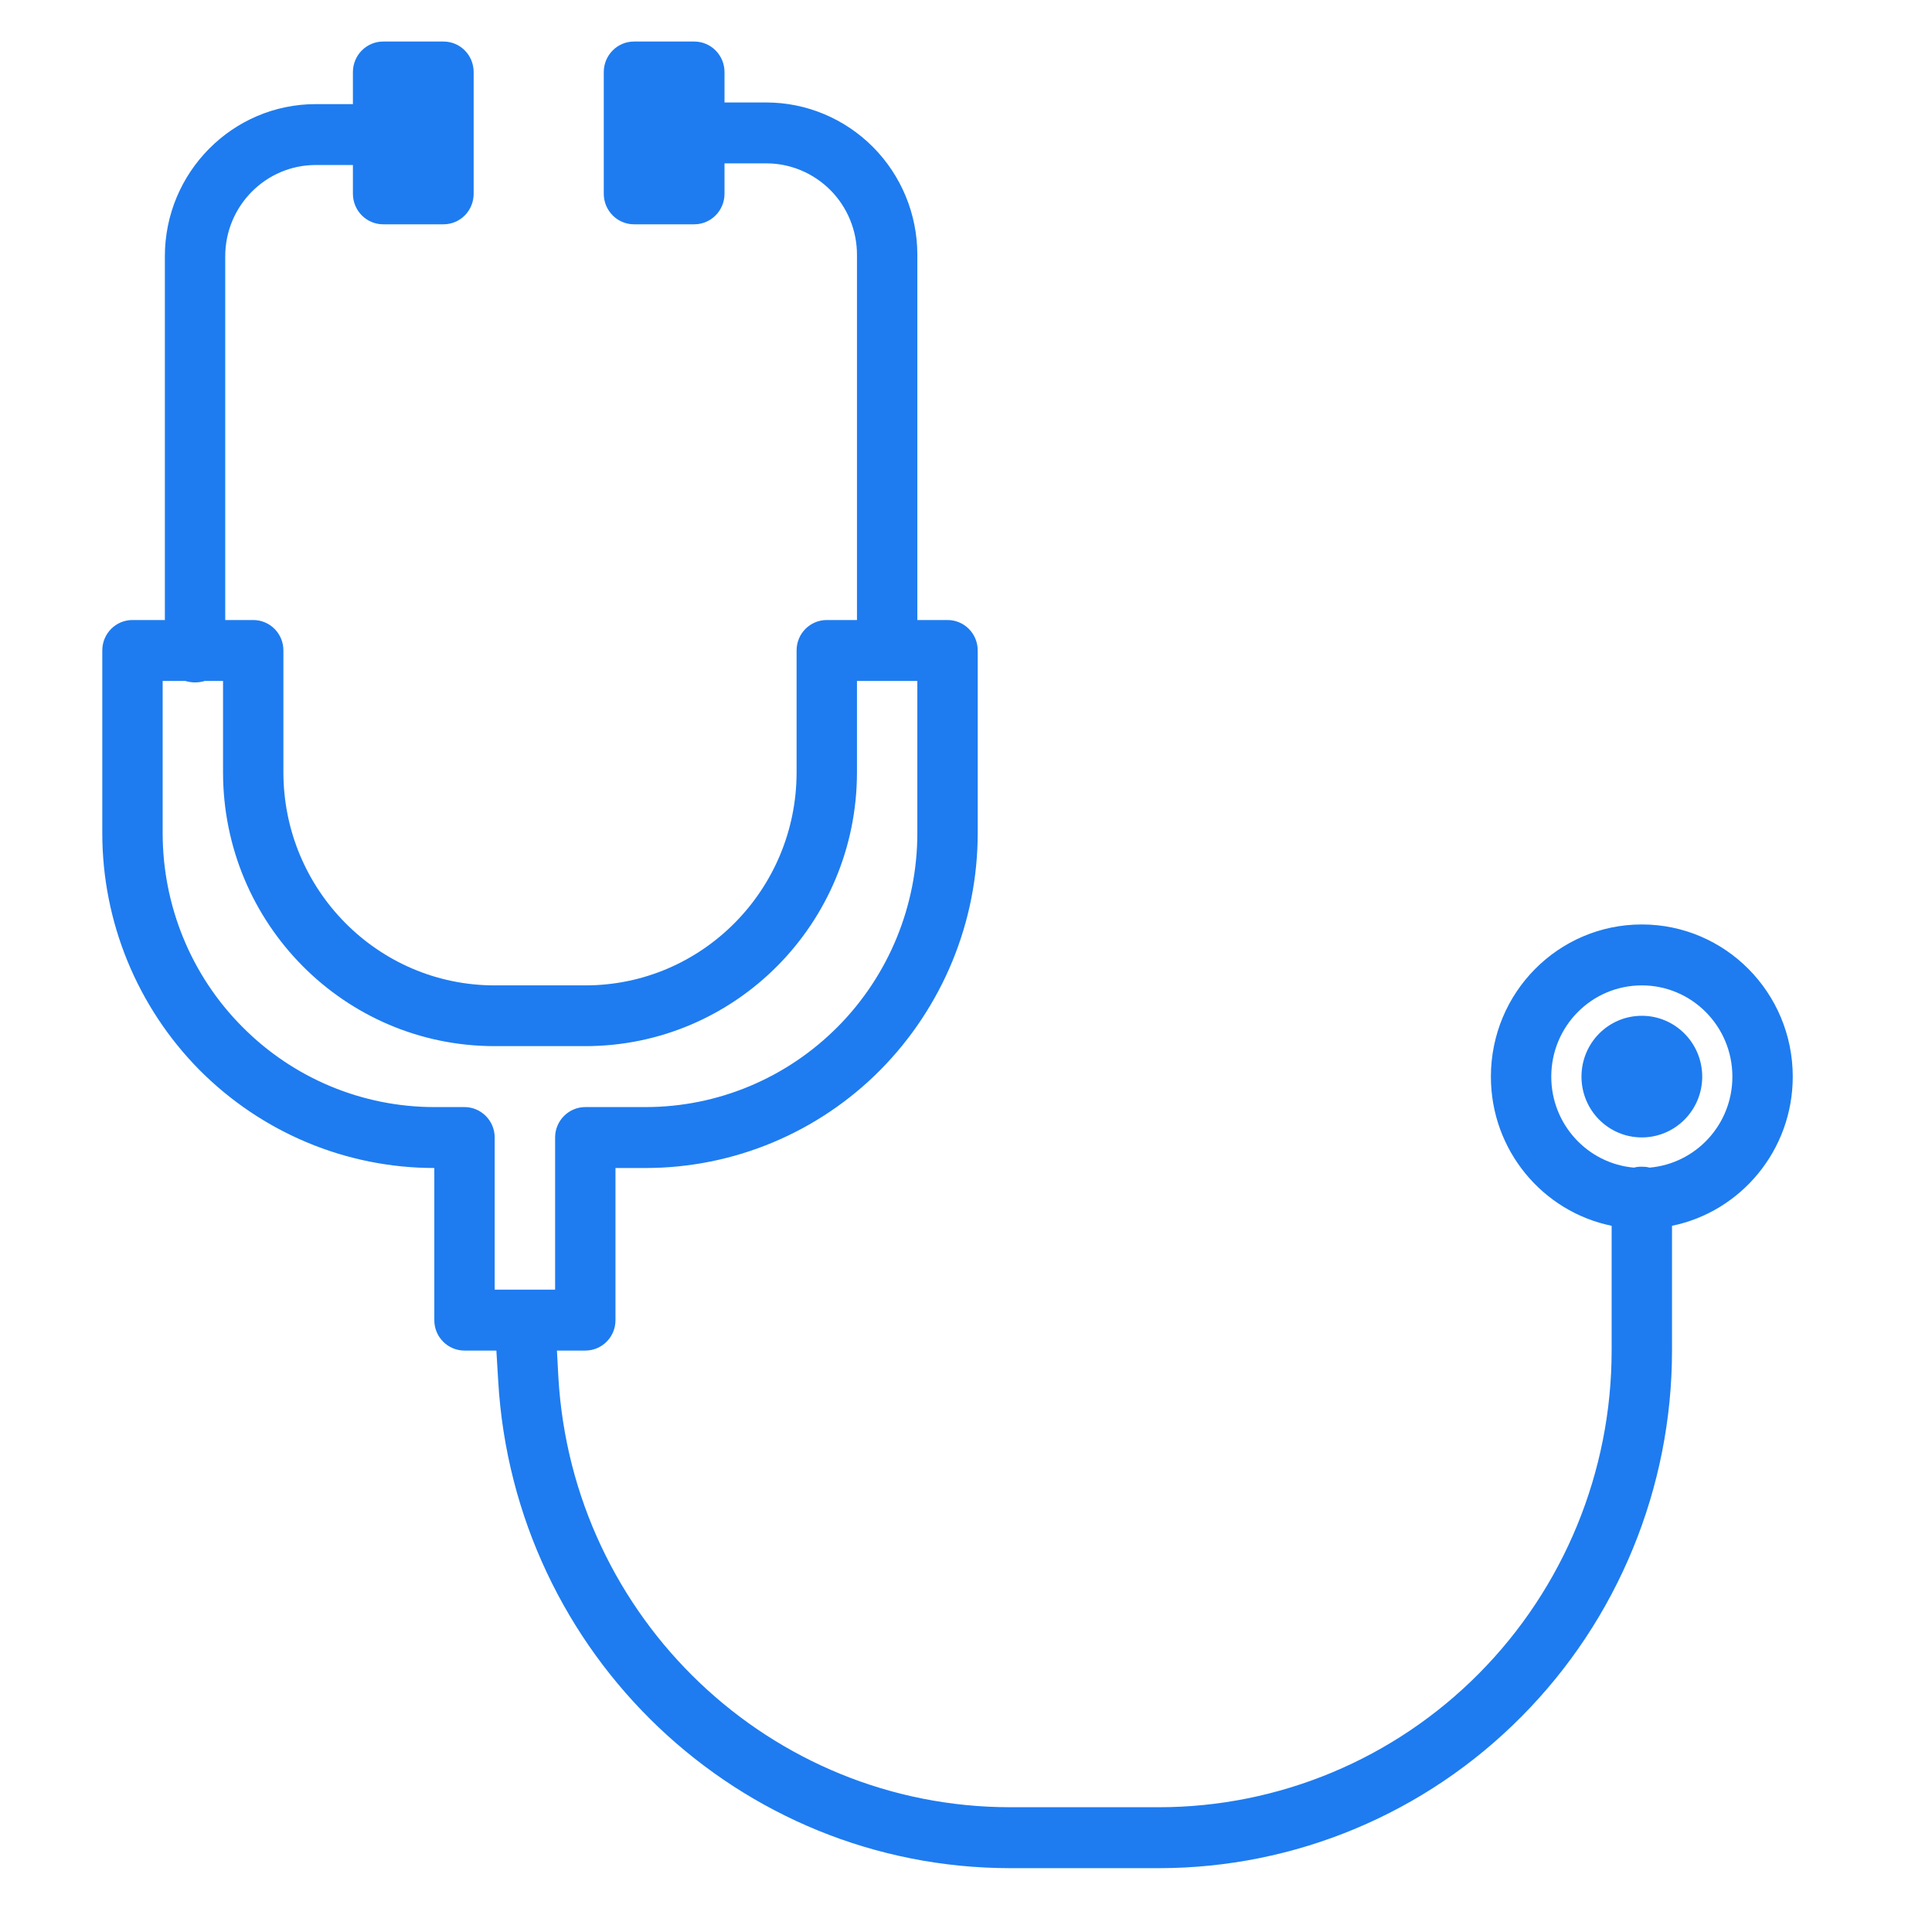 <svg version="1.2" viewBox="0 0 41.25 41.25" height="41.25pt" width="41.25pt" xmlns:xlink="http://www.w3.org/1999/xlink" xmlns="http://www.w3.org/2000/svg">
<defs>
<clipPath id="clip1">
  <path d="M 2.184 0.875 L 38.277 0.875 L 38.277 39.914 L 2.184 39.914 Z M 2.184 0.875"></path>
</clipPath>
</defs>
<g id="surface1">
<g clip-rule="nonzero" clip-path="url(#clip1)">
<path d="M 7.535 2.223 L 7.535 1.539 C 7.535 1.18 7.824 0.887 8.18 0.887 L 9.469 0.887 C 9.828 0.887 10.113 1.18 10.113 1.539 L 10.113 4.137 C 10.113 4.496 9.828 4.789 9.469 4.789 L 8.18 4.789 C 7.824 4.789 7.535 4.496 7.535 4.137 L 7.535 3.523 L 6.742 3.523 C 5.676 3.523 4.809 4.395 4.809 5.473 L 4.809 13.238 L 5.406 13.238 C 5.762 13.238 6.051 13.527 6.051 13.887 C 6.051 13.887 6.051 15.055 6.051 16.488 C 6.051 19 8.07 21.039 10.562 21.039 C 11.199 21.039 11.855 21.039 12.496 21.039 C 14.988 21.039 17.008 19 17.008 16.488 C 17.008 15.055 17.008 13.887 17.008 13.887 C 17.008 13.527 17.297 13.238 17.652 13.238 L 18.297 13.238 L 18.297 5.438 C 18.297 4.922 18.094 4.426 17.73 4.059 C 17.367 3.695 16.875 3.488 16.363 3.488 L 15.469 3.488 L 15.469 4.137 C 15.469 4.496 15.18 4.789 14.824 4.789 L 13.535 4.789 C 13.18 4.789 12.891 4.496 12.891 4.137 L 12.891 1.539 C 12.891 1.18 13.18 0.887 13.535 0.887 L 14.824 0.887 C 15.18 0.887 15.469 1.18 15.469 1.539 L 15.469 2.188 L 16.363 2.188 C 17.215 2.188 18.035 2.531 18.641 3.141 C 19.246 3.75 19.586 4.578 19.586 5.438 L 19.586 13.238 L 20.23 13.238 C 20.586 13.238 20.875 13.527 20.875 13.887 C 20.875 13.887 20.875 15.688 20.875 17.789 C 20.875 19.684 20.125 21.5 18.797 22.844 C 17.469 24.184 15.664 24.938 13.785 24.938 L 13.141 24.938 L 13.141 28.188 C 13.141 28.547 12.852 28.836 12.496 28.836 L 11.891 28.836 L 11.922 29.41 C 12.223 34.562 16.453 38.586 21.574 38.586 C 22.621 38.586 23.688 38.586 24.742 38.586 C 27.305 38.586 29.766 37.559 31.578 35.73 C 33.391 33.902 34.41 31.422 34.41 28.836 L 34.41 26.172 C 32.938 25.871 31.832 24.559 31.832 22.988 C 31.832 21.191 33.273 19.738 35.055 19.738 C 36.832 19.738 38.277 21.191 38.277 22.988 C 38.277 24.559 37.168 25.871 35.699 26.172 L 35.699 28.836 C 35.699 31.766 34.543 34.578 32.488 36.648 C 30.434 38.723 27.648 39.887 24.742 39.887 C 23.688 39.887 22.621 39.887 21.574 39.887 C 15.773 39.887 10.977 35.324 10.637 29.484 L 10.598 28.836 L 9.918 28.836 C 9.562 28.836 9.273 28.547 9.273 28.188 L 9.273 24.938 C 7.391 24.938 5.59 24.184 4.258 22.844 C 2.93 21.5 2.184 19.684 2.184 17.789 C 2.184 15.688 2.184 13.887 2.184 13.887 C 2.184 13.527 2.473 13.238 2.828 13.238 L 3.52 13.238 L 3.52 5.473 C 3.52 3.68 4.965 2.223 6.742 2.223 Z M 3.957 14.539 L 3.473 14.539 L 3.473 17.789 C 3.473 19.34 4.082 20.828 5.172 21.922 C 6.258 23.02 7.734 23.637 9.273 23.637 L 9.918 23.637 C 10.273 23.637 10.562 23.93 10.562 24.285 L 10.562 27.535 L 11.852 27.535 L 11.852 24.285 C 11.852 23.93 12.141 23.637 12.496 23.637 C 12.496 23.637 13.016 23.637 13.785 23.637 C 15.324 23.637 16.797 23.02 17.887 21.922 C 18.973 20.828 19.586 19.34 19.586 17.789 L 19.586 14.539 L 18.297 14.539 L 18.297 16.488 C 18.297 19.719 15.699 22.336 12.496 22.336 C 11.855 22.336 11.199 22.336 10.562 22.336 C 7.355 22.336 4.762 19.719 4.762 16.488 L 4.762 14.539 L 4.371 14.539 C 4.309 14.559 4.238 14.57 4.164 14.57 C 4.094 14.57 4.023 14.559 3.957 14.539 Z M 35.219 24.93 C 36.211 24.844 36.988 24.008 36.988 22.988 C 36.988 21.91 36.121 21.039 35.055 21.039 C 33.984 21.039 33.121 21.91 33.121 22.988 C 33.121 24.008 33.898 24.844 34.887 24.93 C 34.941 24.914 34.996 24.91 35.055 24.91 C 35.109 24.91 35.168 24.914 35.219 24.93 Z M 35.055 21.688 C 34.34 21.688 33.766 22.27 33.766 22.988 C 33.766 23.703 34.34 24.285 35.055 24.285 C 35.766 24.285 36.344 23.703 36.344 22.988 C 36.344 22.27 35.766 21.688 35.055 21.688 Z M 35.055 21.688" style="stroke:none;fill-rule:evenodd;fill:rgb(11.76%,48.63%,94.119%);fill-opacity:1;"></path>
</g>
</g>
</svg>
